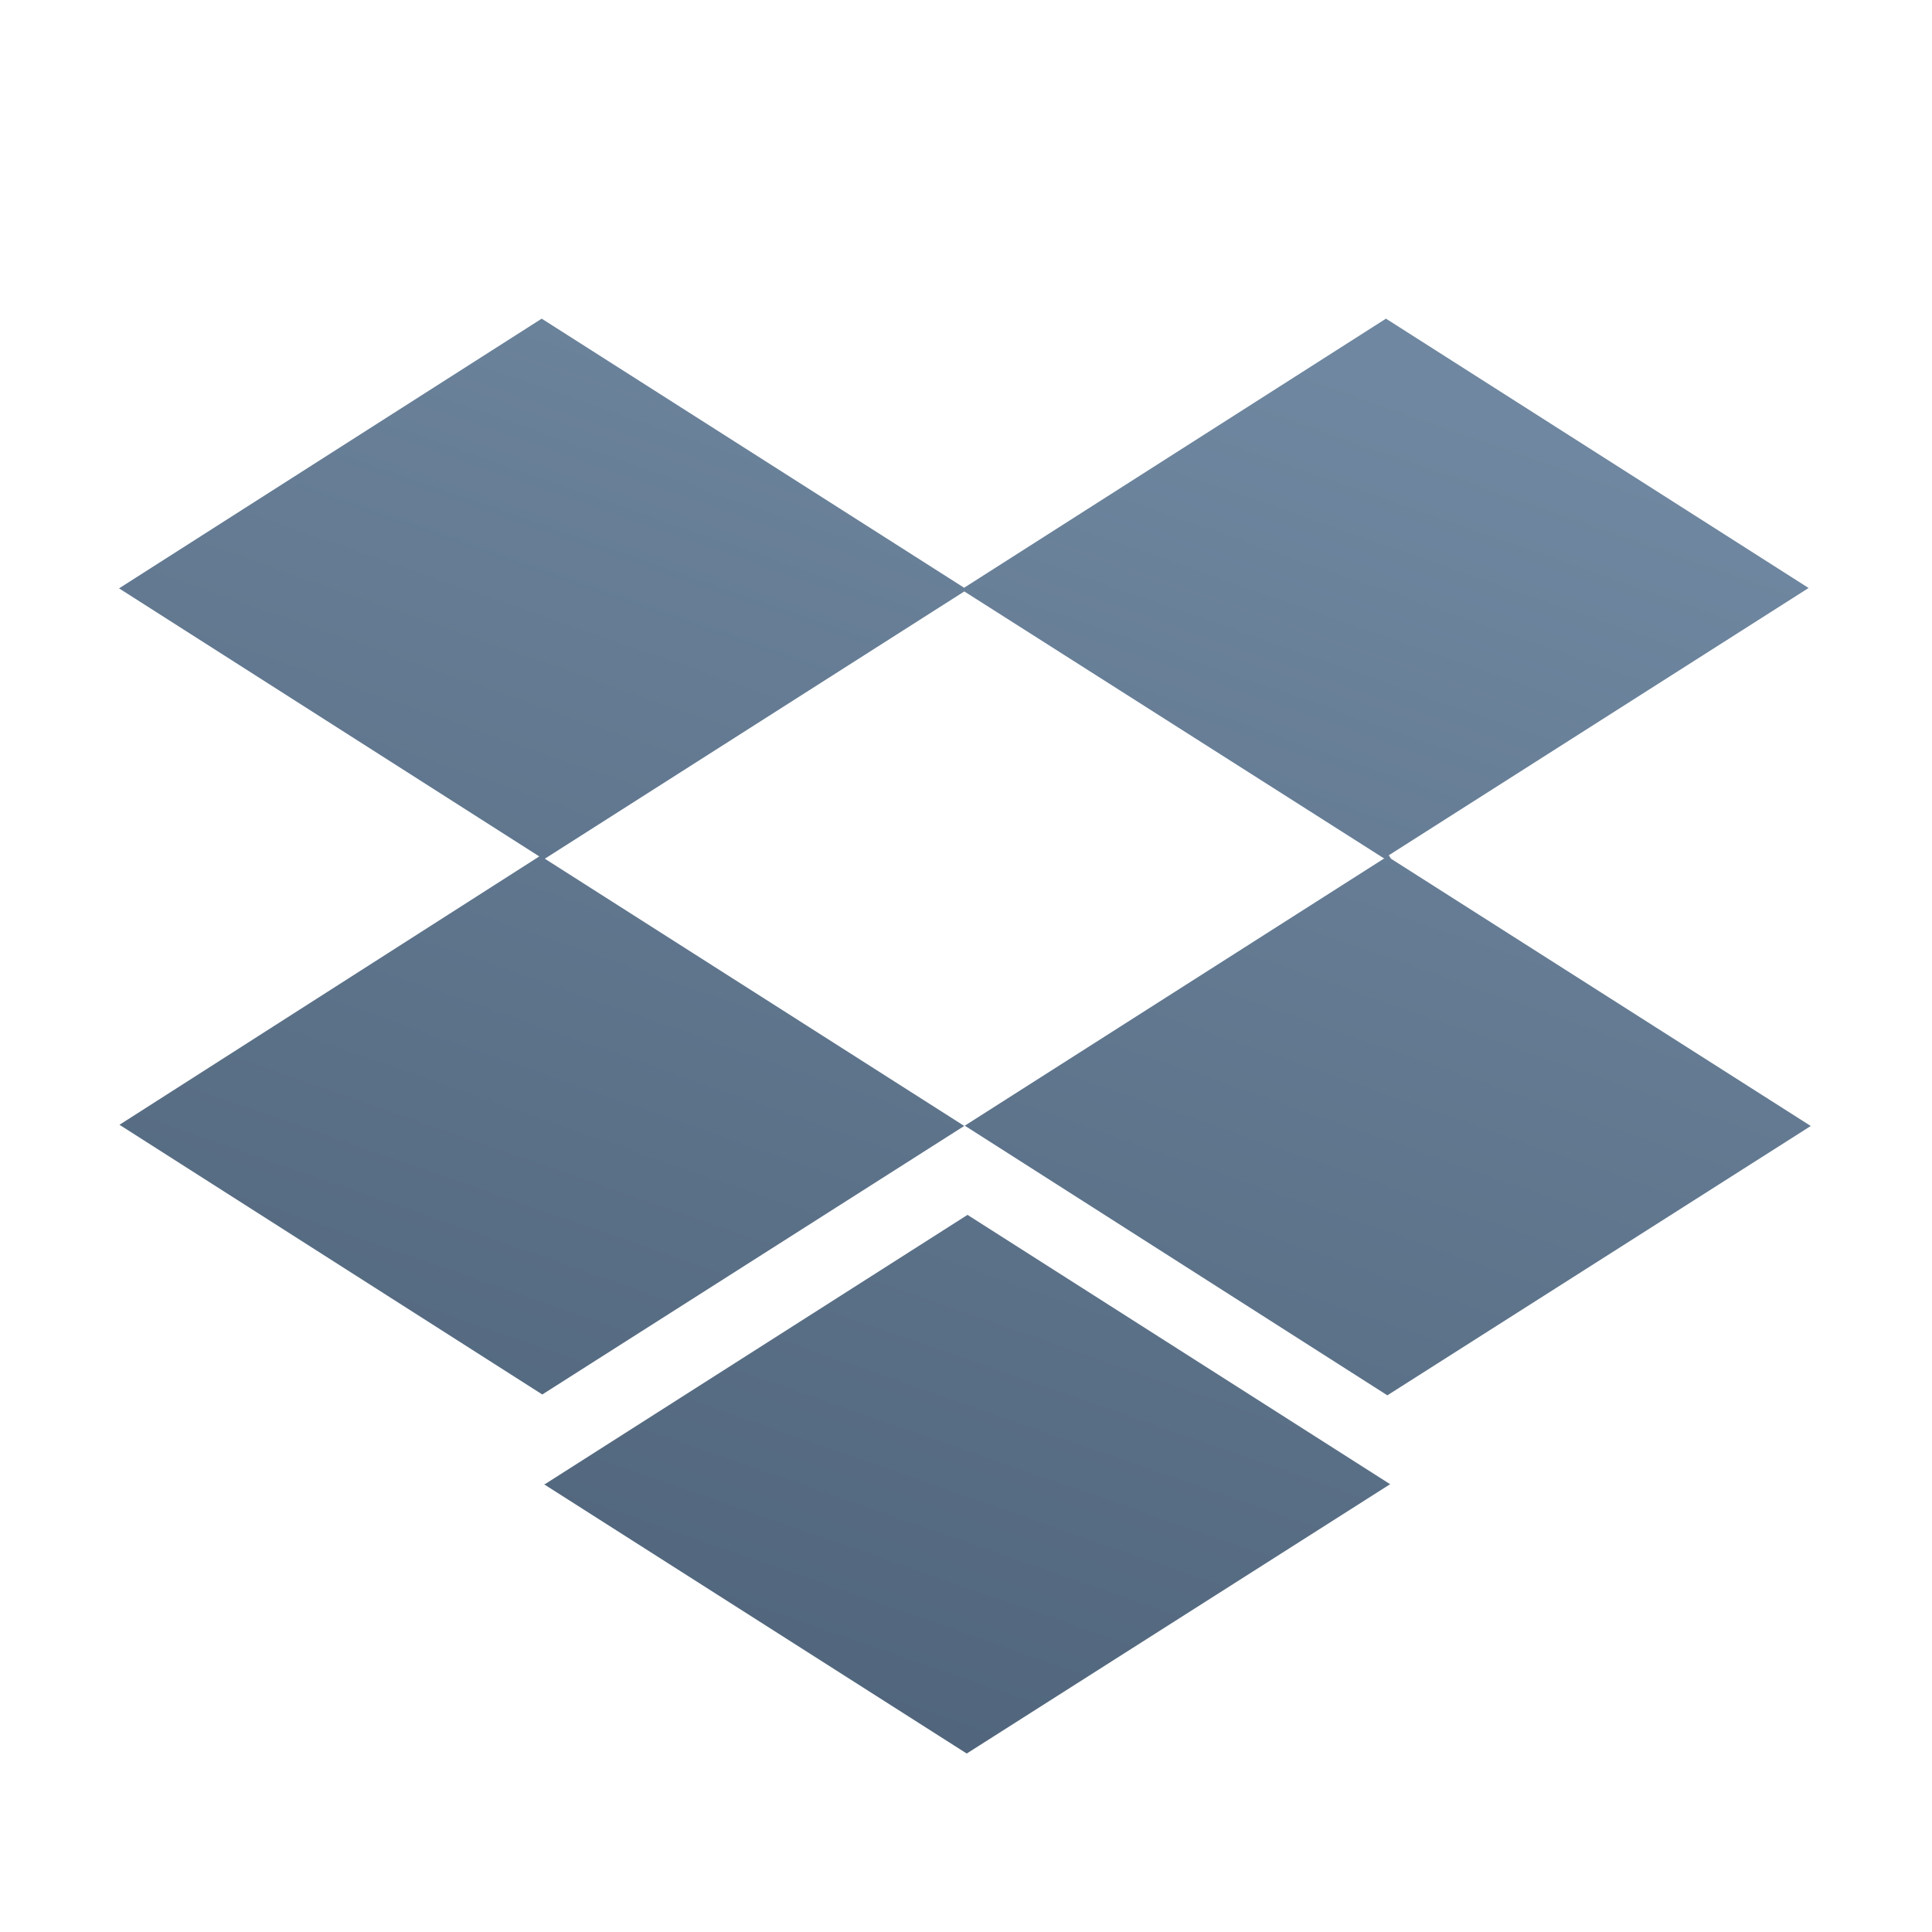 <svg fill="none" height="32" viewBox="0 0 32 32" width="32" xmlns="http://www.w3.org/2000/svg" xmlns:xlink="http://www.w3.org/1999/xlink"><linearGradient id="a" gradientUnits="userSpaceOnUse" x1="10.708" x2="18.74" y1="27.854" y2="4.9"><stop offset="0" stop-color="#50657b"/><stop offset="1" stop-color="#6f87a0"/></linearGradient><path d="m23.039 14.223 6.953 4.427-7.013 4.461-7-4.467-6.997 4.453-7.003-4.467 6.953-4.445-6.96-4.44 7-4.467 6.997 4.457 6.987-4.457 7 4.461-6.953 4.427zm-.107 0-6.96-4.427-6.948 4.427 6.948 4.427 6.947-4.427zm-13.907 10.36 7-4.461 7 4.461-7.013 4.461-7.003-4.461z" fill="url(#a)"/></svg>